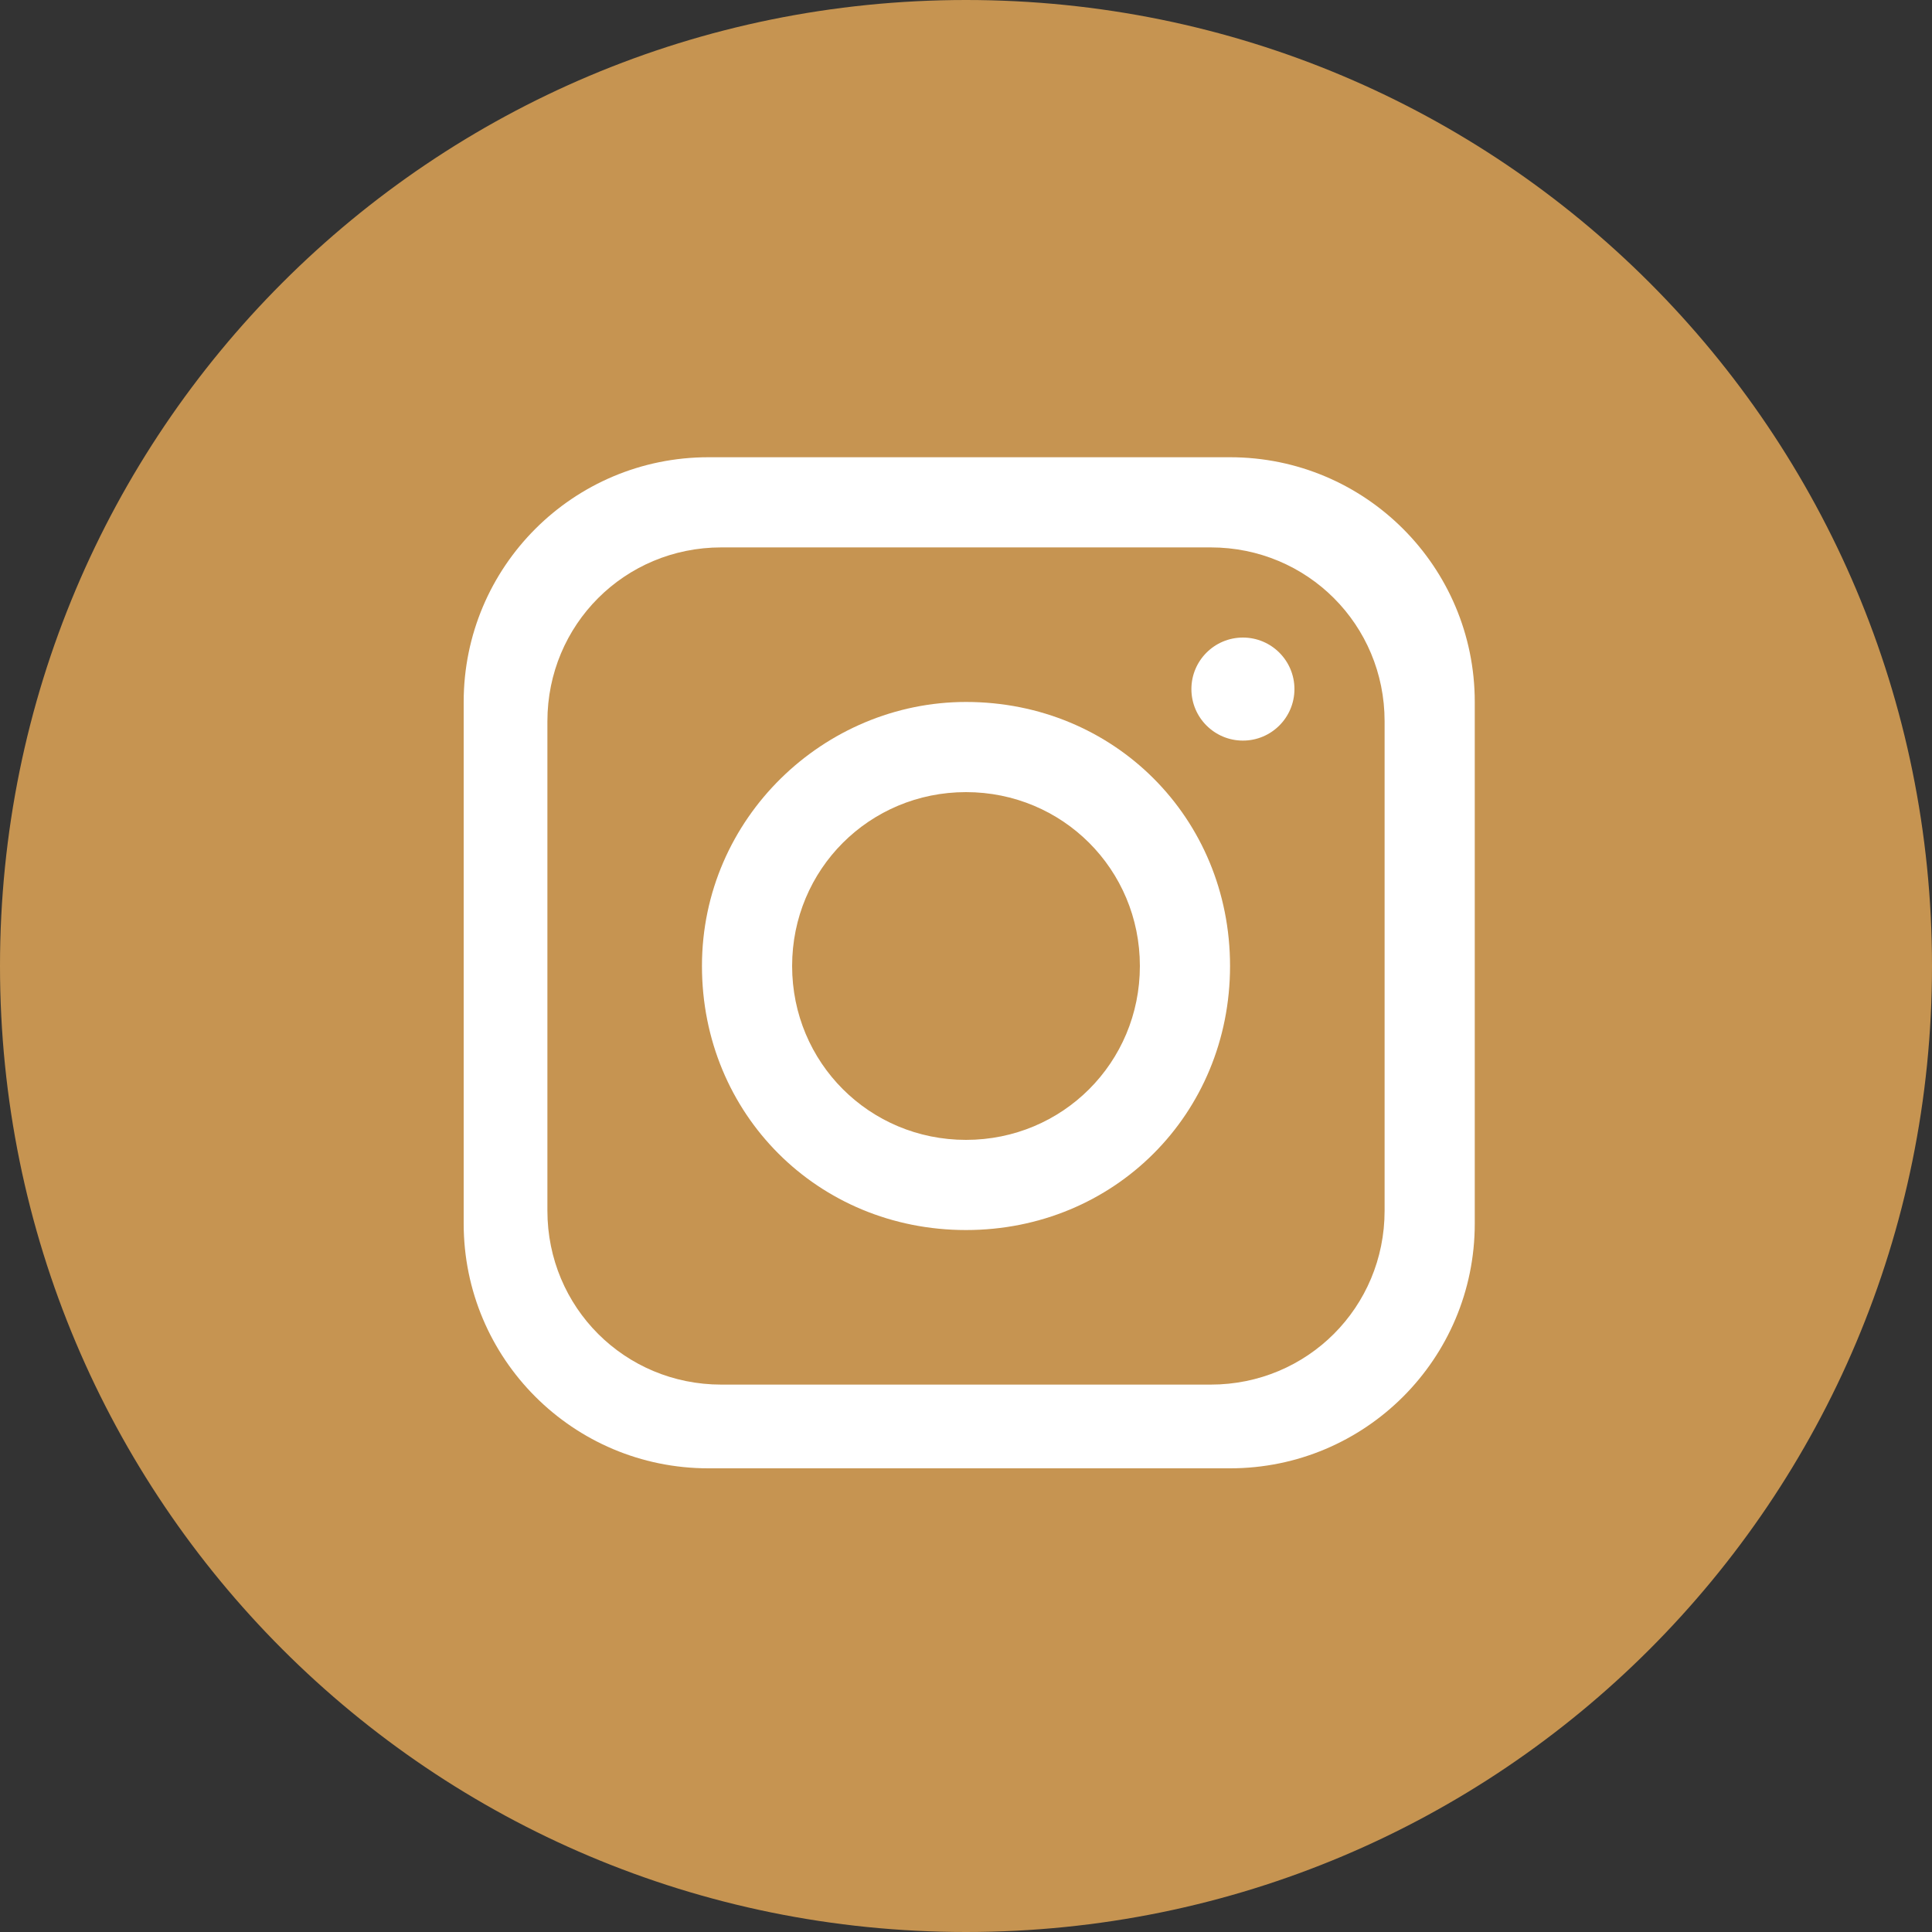 <svg xmlns="http://www.w3.org/2000/svg" id="Layer_2" viewBox="0 0 30 30"><rect x="0" y="0" width="30" height="30" fill="#333333" stroke="none"/><defs><style>.cls-1{fill:#c69451;}.cls-2{fill:#fff;}</style></defs><g id="objects"><path class="cls-1" d="M30,15c0,8.3-6.7,15-15,15h0C6.7,30,0,23.3,0,15h0C0,6.7,6.7,0,15,0h0c8.3,0,15,6.7,15,15h0Z"></path><path class="cls-2" d="M19.1,7.1h-8.1c-2.1,0-3.8,1.7-3.8,3.8v8.1c0,2.1,1.7,3.8,3.8,3.8h8.1c2.1,0,3.8-1.7,3.8-3.8v-8.1c0-2.1-1.7-3.8-3.8-3.8ZM21.5,18.8c0,1.5-1.2,2.7-2.7,2.7h-7.6c-1.5,0-2.7-1.2-2.7-2.7v-7.6c0-1.5,1.2-2.7,2.7-2.7h7.6c1.5,0,2.7,1.2,2.7,2.7v7.6Z"></path><path class="cls-2" d="M15,10.9c-2.2,0-4.1,1.8-4.1,4.1s1.8,4.1,4.1,4.1,4.1-1.8,4.1-4.1-1.8-4.1-4.1-4.1ZM15,17.7c-1.5,0-2.7-1.2-2.7-2.7s1.2-2.7,2.7-2.7,2.7,1.2,2.7,2.7-1.2,2.7-2.7,2.7Z"></path><circle class="cls-2" cx="19.3" cy="10.7" r=".8"></circle></g></svg>